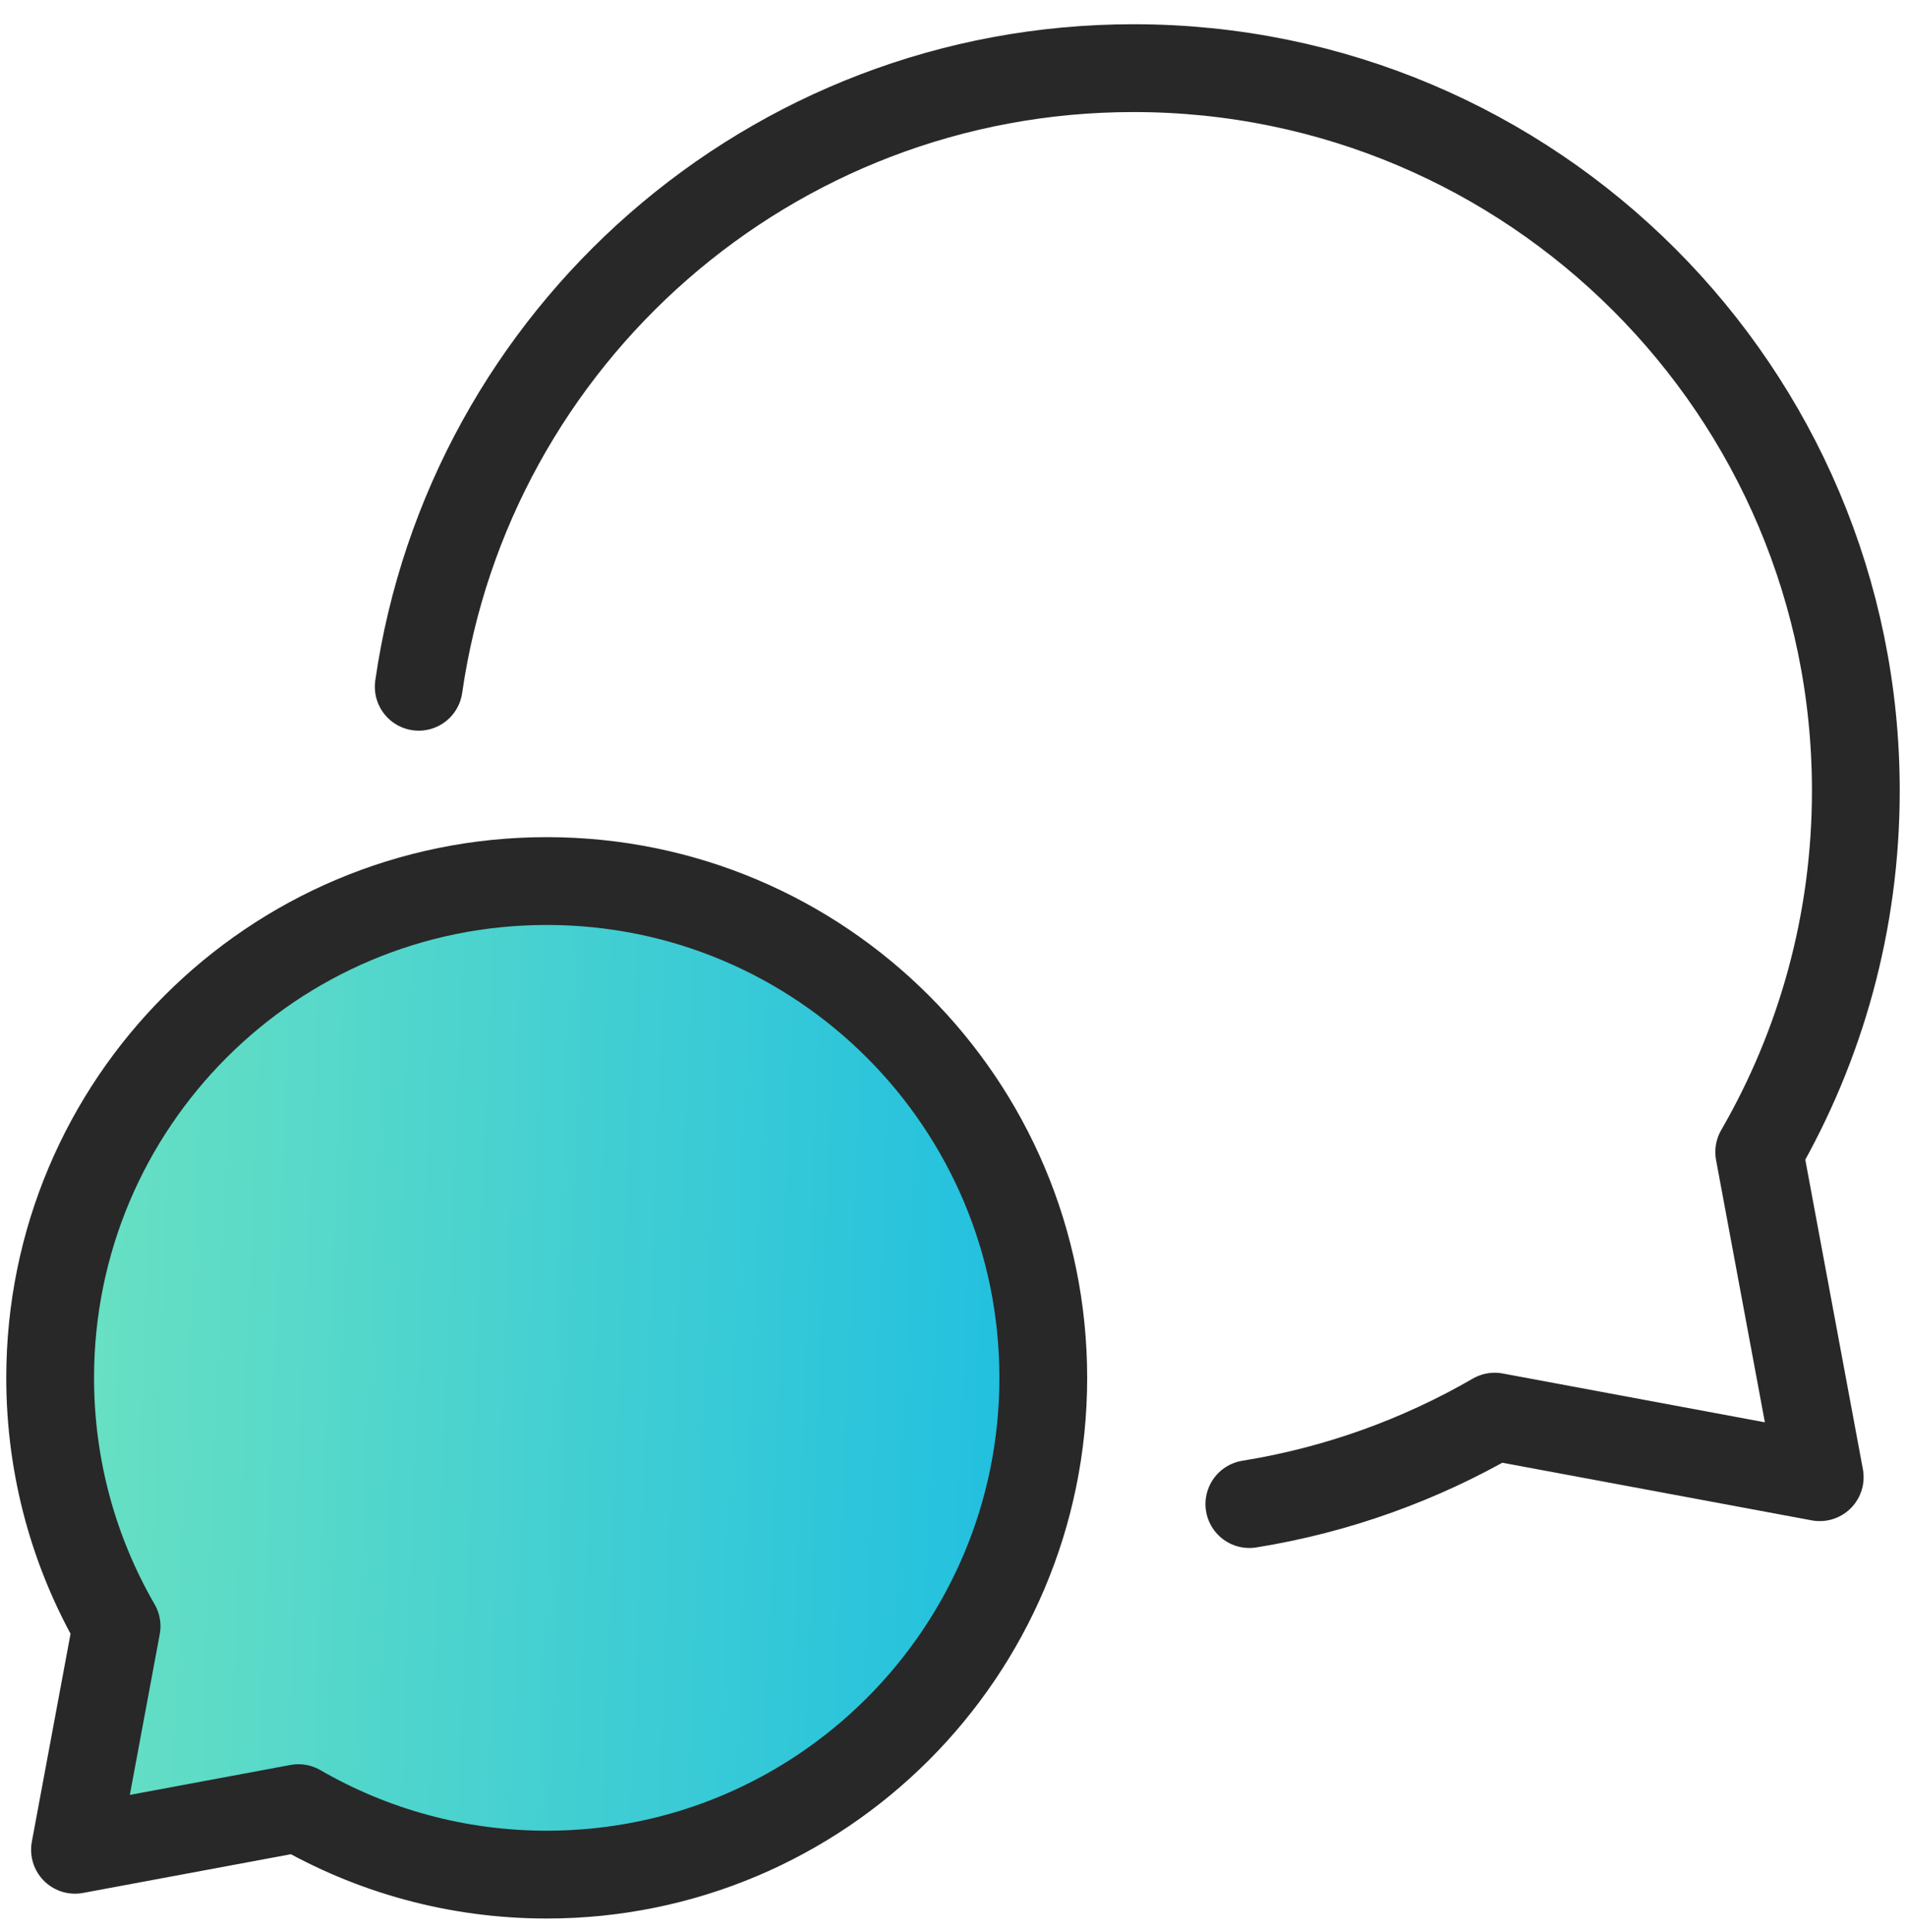 <svg width="76" height="77" viewBox="0 0 76 77" fill="none" xmlns="http://www.w3.org/2000/svg">
<path d="M21.8 74.716C32.735 74.716 41.6 65.851 41.6 54.916C41.6 43.98 32.735 35.116 21.8 35.116C10.865 35.116 2 43.98 2 54.916C2 58.522 2.964 61.903 4.649 64.816L2.99 73.726L11.9 72.067C14.812 73.751 18.194 74.716 21.8 74.716Z" fill="url(#paint0_linear_8223_15449)" stroke="#282828" stroke-width="3.5" stroke-linecap="round" stroke-linejoin="round"/>
<path d="M49.817 59.948C53.331 59.382 56.633 58.179 59.6 56.463L72.56 58.876L70.147 45.916C72.597 41.68 74 36.762 74 31.516C74 15.61 61.106 2.716 45.2 2.716C30.701 2.716 18.705 13.429 16.696 27.372" stroke="#282828" stroke-width="3.5" stroke-linecap="round" stroke-linejoin="round"/>
<defs>
<linearGradient id="paint0_linear_8223_15449" x1="2" y1="35.116" x2="43.1" y2="36.739" gradientUnits="userSpaceOnUse">
<stop stop-color="#6CE2C1"/>
<stop offset="1" stop-color="#1EBEE1"/>
</linearGradient>
</defs>
</svg>
